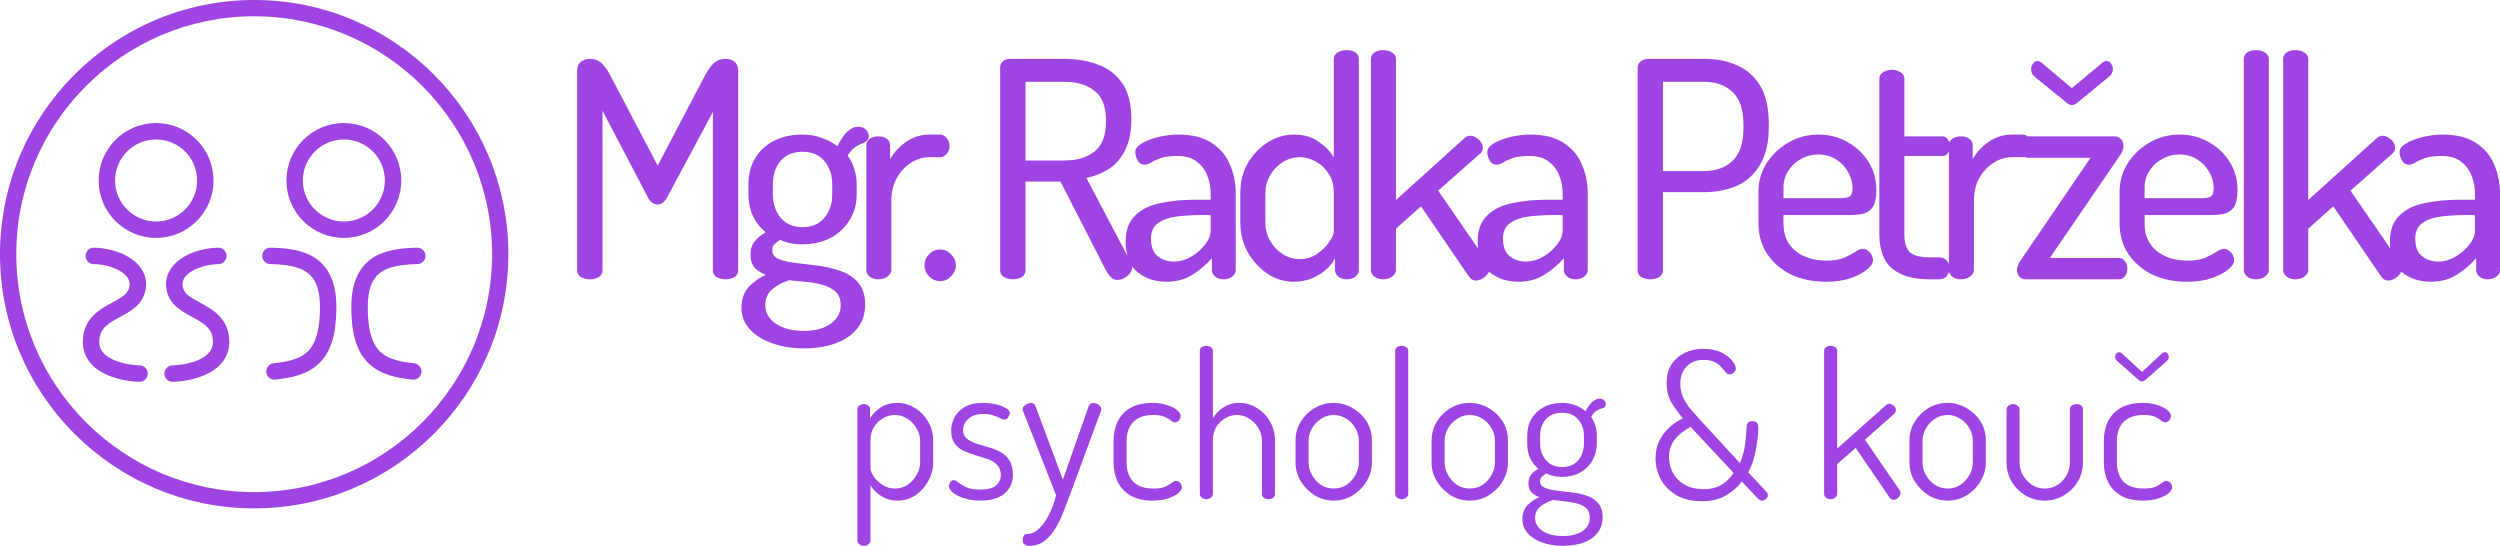 <?xml version="1.0" encoding="UTF-8" standalone="no"?>
<svg
   width="397.926"
   height="86.883"
   viewBox="0 0 397.926 86.883"
   fill="none"
   version="1.1"
   id="svg86"
   sodipodi:docname="logo-petrzelka.svg"
   inkscape:version="1.2 (dc2aeda, 2022-05-15)"
   xmlns:inkscape="http://www.inkscape.org/namespaces/inkscape"
   xmlns:sodipodi="http://sodipodi.sourceforge.net/DTD/sodipodi-0.dtd"
   xmlns="http://www.w3.org/2000/svg"
   xmlns:svg="http://www.w3.org/2000/svg">
  <defs
     id="defs90" />
  <sodipodi:namedview
     id="namedview88"
     pagecolor="#ffffff"
     bordercolor="#000000"
     borderopacity="0.25"
     inkscape:showpageshadow="2"
     inkscape:pageopacity="0.0"
     inkscape:pagecheckerboard="0"
     inkscape:deskcolor="#d1d1d1"
     showgrid="false"
     inkscape:zoom="1.5225806"
     inkscape:cx="288.65466"
     inkscape:cy="67.976695"
     inkscape:window-width="1440"
     inkscape:window-height="755"
     inkscape:window-x="0"
     inkscape:window-y="25"
     inkscape:window-maximized="1"
     inkscape:current-layer="svg86" />
  <path
     d="m 93.883,44.459 c -0.48,0 -0.944,-0.112 -1.392,-0.336 -0.416,-0.256 -0.624,-0.624 -0.624,-1.104 v -31.68 c 0,-0.736 0.208,-1.248 0.624,-1.536 0.448,-0.288 0.912,-0.432 1.392,-0.432 0.512,0 0.944,0.096 1.296,0.288 0.384,0.192 0.72,0.48 1.008,0.864 0.32,0.352 0.624,0.816 0.912,1.392 l 7.584,14.448 7.584,-14.448 c 0.32,-0.576 0.624,-1.04 0.912,-1.392 0.32,-0.384 0.656,-0.672 1.008,-0.864 0.384,-0.192 0.816,-0.288 1.296,-0.288 0.544,0 1.008,0.144 1.392,0.432 0.416,0.288 0.624,0.8 0.624,1.536 v 31.68 c 0,0.48 -0.208,0.848 -0.624,1.104 -0.416,0.224 -0.88,0.336 -1.392,0.336 -0.512,0 -0.976,-0.112 -1.392,-0.336 -0.416,-0.256 -0.624,-0.624 -0.624,-1.104 v -25.2 l -7.296,13.632 c -0.224,0.384 -0.464,0.672 -0.72,0.864 -0.256,0.16 -0.528,0.24 -0.816,0.24 -0.224,0 -0.48,-0.08 -0.768,-0.24 -0.256,-0.16 -0.496,-0.448 -0.72,-0.864 l -7.248,-13.824 v 25.392 c 0,0.48 -0.208,0.848 -0.624,1.104 -0.416,0.224 -0.88,0.336 -1.392,0.336 z m 34.122,10.992 c -1.888,0 -3.584,-0.272 -5.088,-0.816 -1.504,-0.512 -2.704,-1.264 -3.6,-2.256 -0.864,-0.96 -1.296,-2.096 -1.296,-3.408 0,-1.344 0.384,-2.448 1.152,-3.312 0.8,-0.832 1.712,-1.472 2.736,-1.92 -0.704,-0.256 -1.296,-0.624 -1.776,-1.104 -0.448,-0.512 -0.672,-1.216 -0.672,-2.112 0,-0.896 0.224,-1.6 0.672,-2.112 0.448,-0.544 1.024,-1.024 1.728,-1.44 -0.864,-0.704 -1.536,-1.568 -2.016,-2.592 -0.48,-1.056 -0.72,-2.208 -0.72,-3.456 v -1.584 c 0,-1.568 0.352,-2.944 1.056,-4.128 0.704,-1.184 1.696,-2.112 2.976,-2.784 1.312,-0.672 2.832,-1.008 4.56,-1.008 1.12,0 2.144,0.176 3.072,0.528 0.96,0.32 1.792,0.768 2.496,1.344 0.512,-1.056 1.04,-1.84 1.584,-2.352 0.576,-0.512 1.136,-0.768 1.68,-0.768 0.576,0 1.008,0.16 1.296,0.48 0.288,0.32 0.432,0.656 0.432,1.008 0,0.256 -0.08,0.48 -0.24,0.672 -0.16,0.192 -0.352,0.336 -0.576,0.432 -0.352,0.096 -0.768,0.288 -1.248,0.576 -0.448,0.288 -0.88,0.768 -1.296,1.44 0.48,0.608 0.832,1.312 1.056,2.112 0.256,0.768 0.384,1.584 0.384,2.448 v 1.584 c 0,1.504 -0.368,2.864 -1.104,4.08 -0.736,1.216 -1.76,2.176 -3.072,2.88 -1.312,0.672 -2.816,1.008 -4.512,1.008 -1.312,0 -2.48,-0.24 -3.504,-0.72 -0.32,0.192 -0.608,0.416 -0.864,0.672 -0.256,0.224 -0.384,0.544 -0.384,0.96 0,0.672 0.352,1.152 1.056,1.44 0.736,0.288 1.664,0.496 2.784,0.624 1.12,0.128 2.304,0.272 3.552,0.432 1.248,0.16 2.432,0.448 3.552,0.864 1.12,0.384 2.032,0.992 2.736,1.824 0.736,0.832 1.104,1.984 1.104,3.456 0,1.568 -0.432,2.864 -1.296,3.888 -0.864,1.056 -2.032,1.84 -3.504,2.352 -1.44,0.512 -3.072,0.768 -4.896,0.768 z m -0.096,-2.784 c 1.824,0 3.264,-0.384 4.32,-1.152 1.056,-0.736 1.584,-1.728 1.584,-2.976 0,-0.896 -0.272,-1.6 -0.816,-2.112 -0.544,-0.48 -1.248,-0.848 -2.112,-1.104 -0.864,-0.224 -1.776,-0.384 -2.736,-0.48 -0.928,-0.064 -1.776,-0.144 -2.544,-0.24 -1.024,0.32 -1.92,0.8 -2.688,1.44 -0.736,0.64 -1.104,1.472 -1.104,2.496 0,1.248 0.56,2.24 1.68,2.976 1.12,0.768 2.592,1.152 4.416,1.152 z m -0.144,-16.512 c 1.472,0 2.624,-0.496 3.456,-1.488 0.832,-0.992 1.248,-2.24 1.248,-3.744 v -1.584 c 0,-1.472 -0.416,-2.704 -1.248,-3.696 -0.832,-0.992 -2,-1.488 -3.504,-1.488 -1.504,0 -2.672,0.496 -3.504,1.488 -0.8,0.992 -1.2,2.224 -1.2,3.696 v 1.536 c 0,1.504 0.416,2.768 1.248,3.792 0.832,0.992 2,1.488 3.504,1.488 z m 12.047,8.304 c -0.544,0 -1.008,-0.144 -1.392,-0.432 -0.352,-0.32 -0.528,-0.656 -0.528,-1.008 v -19.92 c 0,-0.416 0.176,-0.752 0.528,-1.008 0.384,-0.256 0.848,-0.384 1.392,-0.384 0.544,0 0.992,0.128 1.344,0.384 0.352,0.256 0.528,0.592 0.528,1.008 v 2.256 c 0.352,-0.672 0.832,-1.296 1.44,-1.872 0.608,-0.608 1.312,-1.104 2.112,-1.488 0.832,-0.384 1.744,-0.576 2.736,-0.576 h 1.632 c 0.416,0 0.768,0.176 1.056,0.528 0.32,0.352 0.48,0.784 0.48,1.296 0,0.48 -0.16,0.896 -0.48,1.248 -0.288,0.352 -0.64,0.528 -1.056,0.528 h -1.632 c -1.024,0 -2,0.288 -2.928,0.864 -0.928,0.576 -1.696,1.392 -2.304,2.448 -0.576,1.024 -0.864,2.272 -0.864,3.744 v 10.944 c 0,0.352 -0.208,0.688 -0.624,1.008 -0.384,0.288 -0.864,0.432 -1.44,0.432 z m 9.883,0.288 c -0.736,0 -1.344,-0.256 -1.824,-0.768 -0.48,-0.512 -0.72,-1.088 -0.72,-1.728 0,-0.704 0.24,-1.296 0.72,-1.776 0.48,-0.512 1.088,-0.768 1.824,-0.768 0.64,0 1.2,0.256 1.68,0.768 0.512,0.48 0.768,1.072 0.768,1.776 0,0.64 -0.256,1.216 -0.768,1.728 -0.48,0.512 -1.04,0.768 -1.68,0.768 z m 28.127,-0.192 c -0.384,0 -0.736,-0.16 -1.056,-0.48 -0.288,-0.32 -0.544,-0.688 -0.768,-1.104 l -7.2,-14.064 h -5.568 v 14.112 c 0,0.48 -0.208,0.848 -0.624,1.104 -0.416,0.224 -0.88,0.336 -1.392,0.336 -0.48,0 -0.944,-0.112 -1.392,-0.336 -0.416,-0.256 -0.624,-0.624 -0.624,-1.104 v -32.256 c 0,-0.384 0.128,-0.704 0.384,-0.96 0.288,-0.256 0.64,-0.4 1.056,-0.432 h 8.784 c 1.952,0 3.728,0.304 5.328,0.912 1.632,0.576 2.928,1.568 3.888,2.976 0.96,1.376 1.44,3.28 1.44,5.712 0,1.952 -0.32,3.568 -0.96,4.848 -0.608,1.28 -1.456,2.288 -2.544,3.024 -1.088,0.704 -2.304,1.2 -3.648,1.488 l 7.104,13.488 c 0.064,0.128 0.112,0.256 0.144,0.384 0.032,0.096 0.048,0.192 0.048,0.288 0,0.352 -0.128,0.688 -0.384,1.008 -0.224,0.32 -0.528,0.576 -0.912,0.768 -0.352,0.192 -0.72,0.288 -1.104,0.288 z m -14.592,-19.008 h 6.192 c 1.984,0 3.584,-0.48 4.8,-1.44 1.216,-0.96 1.824,-2.576 1.824,-4.848 0,-2.272 -0.608,-3.872 -1.824,-4.8 -1.216,-0.96 -2.816,-1.44 -4.8,-1.44 h -6.192 z m 22.419,19.296 c -1.792,0 -3.328,-0.512 -4.608,-1.536 -1.248,-1.056 -1.872,-2.672 -1.872,-4.848 0,-1.76 0.48,-3.12 1.44,-4.08 0.96,-0.992 2.272,-1.664 3.936,-2.016 1.696,-0.384 3.648,-0.576 5.856,-0.576 h 2.304 v -1.008 c 0,-0.96 -0.176,-1.888 -0.528,-2.784 -0.352,-0.928 -0.912,-1.68 -1.68,-2.256 -0.736,-0.608 -1.76,-0.912 -3.072,-0.912 -1.12,0 -2.016,0.112 -2.688,0.336 -0.64,0.224 -1.152,0.464 -1.536,0.72 -0.384,0.224 -0.72,0.336 -1.008,0.336 -0.48,0 -0.848,-0.224 -1.104,-0.672 -0.256,-0.48 -0.384,-0.928 -0.384,-1.344 0,-0.512 0.352,-0.976 1.056,-1.392 0.704,-0.416 1.584,-0.752 2.64,-1.008 1.056,-0.256 2.096,-0.384 3.12,-0.384 2.24,0 4.032,0.448 5.376,1.344 1.344,0.896 2.304,2.048 2.88,3.456 0.608,1.408 0.912,2.912 0.912,4.512 v 12.288 c 0,0.384 -0.192,0.72 -0.576,1.008 -0.352,0.288 -0.816,0.432 -1.392,0.432 -0.512,0 -0.944,-0.144 -1.296,-0.432 -0.352,-0.288 -0.528,-0.624 -0.528,-1.008 v -1.92 c -0.832,0.96 -1.84,1.824 -3.024,2.592 -1.184,0.768 -2.592,1.152 -4.224,1.152 z m 1.248,-3.216 c 0.928,0 1.824,-0.256 2.688,-0.768 0.896,-0.512 1.632,-1.152 2.208,-1.92 0.608,-0.768 0.912,-1.504 0.912,-2.208 v -2.496 h -1.68 c -1.344,0 -2.624,0.08 -3.84,0.24 -1.184,0.16 -2.144,0.512 -2.88,1.056 -0.736,0.512 -1.104,1.344 -1.104,2.496 0,1.248 0.352,2.16 1.056,2.736 0.704,0.576 1.584,0.864 2.64,0.864 z m 19.021,3.216 c -1.504,0 -2.912,-0.432 -4.224,-1.296 -1.28,-0.896 -2.32,-2.048 -3.12,-3.456 -0.768,-1.44 -1.152,-2.96 -1.152,-4.56 v -4.896 c 0,-1.696 0.384,-3.232 1.152,-4.608 0.8,-1.376 1.84,-2.48 3.12,-3.312 1.312,-0.864 2.752,-1.296 4.32,-1.296 1.536,0 2.832,0.384 3.888,1.152 1.088,0.736 1.888,1.568 2.4,2.496 V 9.371 c 0,-0.416 0.192,-0.752 0.576,-1.008 0.416,-0.256 0.912,-0.384 1.488,-0.384 0.576,0 1.04,0.128 1.392,0.384 0.352,0.256 0.528,0.592 0.528,1.008 v 33.648 c 0,0.352 -0.176,0.688 -0.528,1.008 -0.352,0.288 -0.816,0.432 -1.392,0.432 -0.512,0 -0.96,-0.144 -1.344,-0.432 -0.352,-0.32 -0.528,-0.656 -0.528,-1.008 v -1.92 c -0.48,0.992 -1.328,1.872 -2.544,2.64 -1.216,0.736 -2.56,1.104 -4.032,1.104 z m 0.96,-3.6 c 1.024,0 1.936,-0.272 2.736,-0.816 0.832,-0.576 1.488,-1.216 1.968,-1.92 0.48,-0.704 0.72,-1.264 0.72,-1.68 v -6.192 c 0,-1.184 -0.272,-2.176 -0.816,-2.976 -0.512,-0.832 -1.184,-1.472 -2.016,-1.92 -0.832,-0.48 -1.68,-0.72 -2.544,-0.72 -1.024,0 -1.952,0.272 -2.784,0.816 -0.832,0.544 -1.504,1.248 -2.016,2.112 -0.48,0.864 -0.72,1.76 -0.72,2.688 v 4.896 c 0,0.928 0.24,1.84 0.72,2.736 0.512,0.896 1.184,1.616 2.016,2.16 0.832,0.544 1.744,0.816 2.736,0.816 z m 13.255,3.216 c -0.544,0 -1.008,-0.144 -1.392,-0.432 -0.352,-0.32 -0.528,-0.656 -0.528,-1.008 V 9.371 c 0,-0.416 0.176,-0.752 0.528,-1.008 0.384,-0.256 0.848,-0.384 1.392,-0.384 0.576,0 1.056,0.128 1.44,0.384 0.416,0.256 0.624,0.592 0.624,1.008 v 22.464 l 10.944,-9.888 c 0.288,-0.224 0.576,-0.336 0.864,-0.336 0.32,0 0.624,0.096 0.912,0.288 0.32,0.16 0.576,0.384 0.768,0.672 0.224,0.288 0.336,0.592 0.336,0.912 0,0.16 -0.032,0.336 -0.096,0.528 -0.064,0.16 -0.176,0.304 -0.336,0.432 l -6.672,5.904 7.968,11.568 c 0.16,0.224 0.24,0.464 0.24,0.72 0,0.32 -0.112,0.64 -0.336,0.96 -0.224,0.32 -0.512,0.576 -0.864,0.768 -0.32,0.192 -0.656,0.288 -1.008,0.288 -0.448,0 -0.816,-0.208 -1.104,-0.624 l -7.632,-11.184 -3.984,3.552 v 6.624 c 0,0.352 -0.208,0.688 -0.624,1.008 -0.384,0.288 -0.864,0.432 -1.44,0.432 z m 21.543,0.384 c -1.792,0 -3.328,-0.512 -4.608,-1.536 -1.248,-1.056 -1.872,-2.672 -1.872,-4.848 0,-1.76 0.48,-3.12 1.44,-4.08 0.96,-0.992 2.272,-1.664 3.936,-2.016 1.696,-0.384 3.648,-0.576 5.856,-0.576 h 2.304 v -1.008 c 0,-0.96 -0.176,-1.888 -0.528,-2.784 -0.352,-0.928 -0.912,-1.68 -1.68,-2.256 -0.736,-0.608 -1.76,-0.912 -3.072,-0.912 -1.12,0 -2.016,0.112 -2.688,0.336 -0.64,0.224 -1.152,0.464 -1.536,0.72 -0.384,0.224 -0.72,0.336 -1.008,0.336 -0.48,0 -0.848,-0.224 -1.104,-0.672 -0.256,-0.48 -0.384,-0.928 -0.384,-1.344 0,-0.512 0.352,-0.976 1.056,-1.392 0.704,-0.416 1.584,-0.752 2.64,-1.008 1.056,-0.256 2.096,-0.384 3.12,-0.384 2.24,0 4.032,0.448 5.376,1.344 1.344,0.896 2.304,2.048 2.88,3.456 0.608,1.408 0.912,2.912 0.912,4.512 v 12.288 c 0,0.384 -0.192,0.72 -0.576,1.008 -0.352,0.288 -0.816,0.432 -1.392,0.432 -0.512,0 -0.944,-0.144 -1.296,-0.432 -0.352,-0.288 -0.528,-0.624 -0.528,-1.008 v -1.92 c -0.832,0.96 -1.84,1.824 -3.024,2.592 -1.184,0.768 -2.592,1.152 -4.224,1.152 z m 1.248,-3.216 c 0.928,0 1.824,-0.256 2.688,-0.768 0.896,-0.512 1.632,-1.152 2.208,-1.92 0.608,-0.768 0.912,-1.504 0.912,-2.208 v -2.496 h -1.68 c -1.344,0 -2.624,0.08 -3.84,0.24 -1.184,0.16 -2.144,0.512 -2.88,1.056 -0.736,0.512 -1.104,1.344 -1.104,2.496 0,1.248 0.352,2.16 1.056,2.736 0.704,0.576 1.584,0.864 2.64,0.864 z m 19.75,2.832 c -0.48,0 -0.944,-0.112 -1.392,-0.336 -0.416,-0.256 -0.624,-0.624 -0.624,-1.104 v -32.256 c 0,-0.384 0.144,-0.704 0.432,-0.96 0.32,-0.256 0.72,-0.4 1.2,-0.432 h 9.072 c 1.92,0 3.648,0.352 5.184,1.056 1.536,0.672 2.752,1.76 3.648,3.264 0.896,1.504 1.344,3.52 1.344,6.048 v 0.432 c 0,2.496 -0.464,4.512 -1.392,6.048 -0.896,1.536 -2.128,2.656 -3.696,3.36 -1.568,0.672 -3.328,1.008 -5.28,1.008 h -6.48 v 12.432 c 0,0.48 -0.208,0.848 -0.624,1.104 -0.416,0.224 -0.88,0.336 -1.392,0.336 z m 2.016,-17.232 h 6.48 c 1.984,0 3.536,-0.56 4.656,-1.68 1.12,-1.12 1.68,-2.832 1.68,-5.136 v -0.576 c 0,-2.336 -0.56,-4.048 -1.68,-5.136 -1.12,-1.12 -2.672,-1.68 -4.656,-1.68 h -6.48 z m 25.908,17.616 c -2.08,0 -3.92,-0.384 -5.52,-1.152 -1.6,-0.8 -2.864,-1.888 -3.792,-3.264 -0.928,-1.408 -1.392,-3.04 -1.392,-4.896 v -5.04 c 0,-1.632 0.432,-3.136 1.296,-4.512 0.896,-1.376 2.064,-2.48 3.504,-3.312 1.44,-0.832 3.024,-1.248 4.752,-1.248 1.664,0 3.184,0.384 4.56,1.152 1.408,0.768 2.528,1.808 3.36,3.12 0.864,1.312 1.296,2.832 1.296,4.56 0,1.28 -0.208,2.208 -0.624,2.784 -0.416,0.544 -0.944,0.88 -1.584,1.008 -0.64,0.128 -1.312,0.192 -2.016,0.192 h -10.56 v 1.44 c 0,1.792 0.64,3.216 1.92,4.272 1.28,1.024 2.928,1.536 4.944,1.536 1.184,0 2.128,-0.16 2.832,-0.48 0.704,-0.32 1.28,-0.624 1.728,-0.912 0.448,-0.32 0.848,-0.48 1.2,-0.48 0.352,0 0.64,0.112 0.864,0.336 0.256,0.192 0.448,0.432 0.576,0.72 0.128,0.288 0.192,0.544 0.192,0.768 0,0.416 -0.304,0.896 -0.912,1.44 -0.608,0.512 -1.488,0.976 -2.64,1.392 -1.12,0.384 -2.448,0.576 -3.984,0.576 z m -6.72,-13.296 h 8.88 c 0.864,0 1.424,-0.096 1.68,-0.288 0.288,-0.224 0.432,-0.64 0.432,-1.248 0,-0.96 -0.24,-1.84 -0.72,-2.64 -0.448,-0.832 -1.088,-1.504 -1.92,-2.016 -0.832,-0.512 -1.776,-0.768 -2.832,-0.768 -0.992,0 -1.904,0.24 -2.736,0.72 -0.832,0.448 -1.504,1.072 -2.016,1.872 -0.512,0.8 -0.768,1.68 -0.768,2.64 z m 23.224,12.912 c -2.592,0 -4.576,-0.576 -5.952,-1.728 -1.344,-1.152 -2.016,-2.992 -2.016,-5.52 v -24.72 c 0,-0.416 0.208,-0.752 0.624,-1.008 0.416,-0.256 0.864,-0.384 1.344,-0.384 0.512,0 0.976,0.128 1.392,0.384 0.416,0.256 0.624,0.592 0.624,1.008 v 9.216 h 6.048 c 0.384,0 0.672,0.16 0.864,0.48 0.224,0.32 0.336,0.688 0.336,1.104 0,0.416 -0.112,0.784 -0.336,1.104 -0.192,0.288 -0.48,0.432 -0.864,0.432 h -6.048 v 12.384 c 0,1.376 0.288,2.352 0.864,2.928 0.608,0.544 1.648,0.816 3.12,0.816 h 1.488 c 0.576,0 1.008,0.176 1.296,0.528 0.288,0.352 0.432,0.752 0.432,1.2 0,0.448 -0.144,0.864 -0.432,1.248 -0.288,0.352 -0.72,0.528 -1.296,0.528 z m 5.021,0 c -0.544,0 -1.008,-0.144 -1.392,-0.432 -0.352,-0.32 -0.528,-0.656 -0.528,-1.008 v -19.92 c 0,-0.416 0.176,-0.752 0.528,-1.008 0.384,-0.256 0.848,-0.384 1.392,-0.384 0.544,0 0.992,0.128 1.344,0.384 0.352,0.256 0.528,0.592 0.528,1.008 v 2.256 c 0.352,-0.672 0.832,-1.296 1.44,-1.872 0.608,-0.608 1.312,-1.104 2.112,-1.488 0.832,-0.384 1.744,-0.576 2.736,-0.576 h 1.632 c 0.416,0 0.768,0.176 1.056,0.528 0.32,0.352 0.48,0.784 0.48,1.296 0,0.48 -0.16,0.896 -0.48,1.248 -0.288,0.352 -0.64,0.528 -1.056,0.528 h -1.632 c -1.024,0 -2,0.288 -2.928,0.864 -0.928,0.576 -1.696,1.392 -2.304,2.448 -0.576,1.024 -0.864,2.272 -0.864,3.744 v 10.944 c 0,0.352 -0.208,0.688 -0.624,1.008 -0.384,0.288 -0.864,0.432 -1.44,0.432 z m 10.406,0 c -0.48,0 -0.848,-0.144 -1.104,-0.432 -0.256,-0.32 -0.384,-0.672 -0.384,-1.056 0,-0.288 0.064,-0.576 0.192,-0.864 0.128,-0.288 0.272,-0.528 0.432,-0.72 l 11.088,-16.272 h -9.936 c -0.352,0 -0.672,-0.16 -0.96,-0.48 -0.256,-0.32 -0.384,-0.72 -0.384,-1.2 0,-0.48 0.128,-0.88 0.384,-1.2 0.256,-0.352 0.576,-0.528 0.96,-0.528 h 13.728 c 0.384,0 0.72,0.128 1.008,0.384 0.288,0.256 0.432,0.64 0.432,1.152 0,0.512 -0.192,1.024 -0.576,1.536 l -11.136,16.272 h 10.992 c 0.384,0 0.704,0.176 0.96,0.528 0.256,0.32 0.384,0.72 0.384,1.2 0,0.448 -0.128,0.848 -0.384,1.2 -0.256,0.32 -0.576,0.48 -0.96,0.48 z m 7.248,-27.744 c -0.32,0 -0.624,-0.144 -0.912,-0.432 l -4.896,-3.984 c -0.224,-0.192 -0.4,-0.384 -0.528,-0.576 -0.096,-0.224 -0.144,-0.464 -0.144,-0.72 0,-0.32 0.096,-0.608 0.288,-0.864 0.192,-0.288 0.432,-0.432 0.72,-0.432 0.224,0 0.448,0.096 0.672,0.288 l 4.8,4.032 4.848,-4.032 c 0.192,-0.192 0.416,-0.288 0.672,-0.288 0.32,0 0.56,0.144 0.72,0.432 0.192,0.256 0.288,0.544 0.288,0.864 0,0.256 -0.064,0.496 -0.192,0.72 -0.096,0.192 -0.272,0.384 -0.528,0.576 l -4.848,3.984 c -0.352,0.288 -0.672,0.432 -0.96,0.432 z m 18.305,28.128 c -2.08,0 -3.92,-0.384 -5.52,-1.152 -1.6,-0.8 -2.864,-1.888 -3.792,-3.264 -0.928,-1.408 -1.392,-3.04 -1.392,-4.896 v -5.04 c 0,-1.632 0.432,-3.136 1.296,-4.512 0.896,-1.376 2.064,-2.48 3.504,-3.312 1.44,-0.832 3.024,-1.248 4.752,-1.248 1.664,0 3.184,0.384 4.56,1.152 1.408,0.768 2.528,1.808 3.36,3.12 0.864,1.312 1.296,2.832 1.296,4.56 0,1.28 -0.208,2.208 -0.624,2.784 -0.416,0.544 -0.944,0.88 -1.584,1.008 -0.64,0.128 -1.312,0.192 -2.016,0.192 h -10.56 v 1.44 c 0,1.792 0.64,3.216 1.92,4.272 1.28,1.024 2.928,1.536 4.944,1.536 1.184,0 2.128,-0.16 2.832,-0.48 0.704,-0.32 1.28,-0.624 1.728,-0.912 0.448,-0.32 0.848,-0.48 1.2,-0.48 0.352,0 0.64,0.112 0.864,0.336 0.256,0.192 0.448,0.432 0.576,0.72 0.128,0.288 0.192,0.544 0.192,0.768 0,0.416 -0.304,0.896 -0.912,1.44 -0.608,0.512 -1.488,0.976 -2.64,1.392 -1.12,0.384 -2.448,0.576 -3.984,0.576 z m -6.72,-13.296 h 8.88 c 0.864,0 1.424,-0.096 1.68,-0.288 0.288,-0.224 0.432,-0.64 0.432,-1.248 0,-0.96 -0.24,-1.84 -0.72,-2.64 -0.448,-0.832 -1.088,-1.504 -1.92,-2.016 -0.832,-0.512 -1.776,-0.768 -2.832,-0.768 -0.992,0 -1.904,0.24 -2.736,0.72 -0.832,0.448 -1.504,1.072 -2.016,1.872 -0.512,0.8 -0.768,1.68 -0.768,2.64 z m 17.752,12.912 c -0.576,0 -1.056,-0.144 -1.44,-0.432 -0.352,-0.32 -0.528,-0.656 -0.528,-1.008 V 9.371 c 0,-0.416 0.176,-0.752 0.528,-1.008 0.384,-0.256 0.864,-0.384 1.44,-0.384 0.544,0 1.008,0.128 1.392,0.384 0.416,0.256 0.624,0.592 0.624,1.008 v 33.648 c 0,0.352 -0.208,0.688 -0.624,1.008 -0.384,0.288 -0.848,0.432 -1.392,0.432 z m 6.228,0 c -0.544,0 -1.008,-0.144 -1.392,-0.432 -0.352,-0.32 -0.528,-0.656 -0.528,-1.008 V 9.371 c 0,-0.416 0.176,-0.752 0.528,-1.008 0.384,-0.256 0.848,-0.384 1.392,-0.384 0.576,0 1.056,0.128 1.44,0.384 0.416,0.256 0.624,0.592 0.624,1.008 v 22.464 l 10.944,-9.888 c 0.288,-0.224 0.576,-0.336 0.864,-0.336 0.32,0 0.624,0.096 0.912,0.288 0.32,0.16 0.576,0.384 0.768,0.672 0.224,0.288 0.336,0.592 0.336,0.912 0,0.16 -0.032,0.336 -0.096,0.528 -0.064,0.16 -0.176,0.304 -0.336,0.432 l -6.672,5.904 7.968,11.568 c 0.16,0.224 0.24,0.464 0.24,0.72 0,0.32 -0.112,0.64 -0.336,0.96 -0.224,0.32 -0.512,0.576 -0.864,0.768 -0.32,0.192 -0.656,0.288 -1.008,0.288 -0.448,0 -0.816,-0.208 -1.104,-0.624 l -7.632,-11.184 -3.984,3.552 v 6.624 c 0,0.352 -0.208,0.688 -0.624,1.008 -0.384,0.288 -0.864,0.432 -1.44,0.432 z m 21.544,0.384 c -1.792,0 -3.328,-0.512 -4.608,-1.536 -1.248,-1.056 -1.872,-2.672 -1.872,-4.848 0,-1.76 0.48,-3.12 1.44,-4.08 0.96,-0.992 2.272,-1.664 3.936,-2.016 1.696,-0.384 3.648,-0.576 5.856,-0.576 h 2.304 v -1.008 c 0,-0.96 -0.176,-1.888 -0.528,-2.784 -0.352,-0.928 -0.912,-1.68 -1.68,-2.256 -0.736,-0.608 -1.76,-0.912 -3.072,-0.912 -1.12,0 -2.016,0.112 -2.688,0.336 -0.64,0.224 -1.152,0.464 -1.536,0.72 -0.384,0.224 -0.72,0.336 -1.008,0.336 -0.48,0 -0.848,-0.224 -1.104,-0.672 -0.256,-0.48 -0.384,-0.928 -0.384,-1.344 0,-0.512 0.352,-0.976 1.056,-1.392 0.704,-0.416 1.584,-0.752 2.64,-1.008 1.056,-0.256 2.096,-0.384 3.12,-0.384 2.24,0 4.032,0.448 5.376,1.344 1.344,0.896 2.304,2.048 2.88,3.456 0.608,1.408 0.912,2.912 0.912,4.512 v 12.288 c 0,0.384 -0.192,0.72 -0.576,1.008 -0.352,0.288 -0.816,0.432 -1.392,0.432 -0.512,0 -0.944,-0.144 -1.296,-0.432 -0.352,-0.288 -0.528,-0.624 -0.528,-1.008 v -1.92 c -0.832,0.96 -1.84,1.824 -3.024,2.592 -1.184,0.768 -2.592,1.152 -4.224,1.152 z m 1.248,-3.216 c 0.928,0 1.824,-0.256 2.688,-0.768 0.896,-0.512 1.632,-1.152 2.208,-1.92 0.608,-0.768 0.912,-1.504 0.912,-2.208 v -2.496 h -1.68 c -1.344,0 -2.624,0.08 -3.84,0.24 -1.184,0.16 -2.144,0.512 -2.88,1.056 -0.736,0.512 -1.104,1.344 -1.104,2.496 0,1.248 0.352,2.16 1.056,2.736 0.704,0.576 1.584,0.864 2.64,0.864 z"
     fill="#9d44e2"
     id="path63" />
  <mask
     id="mask0_4_4"
     maskUnits="userSpaceOnUse"
     x="0"
     y="-1"
     width="102"
     height="102">
    <path
       d="M 0,-1 H 102 V 101 H 0 Z"
       fill="#ffffff"
       id="path65" />
  </mask>
  <g
     mask="url(#mask0_4_4)"
     id="g82"
     transform="translate(-10.541,-9.541)">
    <path
       d="m 35.386,31.74 c -3.6,0 -6.529,2.929 -6.529,6.529 0,3.6 2.929,6.528 6.529,6.528 3.6,0 6.529,-2.929 6.529,-6.528 0,-3.6 -2.929,-6.529 -6.529,-6.529 z m 0,15.671 c -5.042,0 -9.143,-4.102 -9.143,-9.143 0,-5.042 4.101,-9.143 9.143,-9.143 5.042,0 9.143,4.101 9.143,9.143 0,5.041 -4.101,9.143 -9.143,9.143 z"
       fill="#9d44e2"
       id="path68" />
    <path
       d="m 65.273,31.74 c -3.6,0 -6.529,2.929 -6.529,6.529 0,3.6 2.929,6.528 6.529,6.528 3.6,0 6.529,-2.929 6.529,-6.528 0,-3.6 -2.929,-6.529 -6.529,-6.529 z m 0,15.671 c -5.042,0 -9.143,-4.102 -9.143,-9.143 0,-5.042 4.101,-9.143 9.143,-9.143 5.042,0 9.143,4.101 9.143,9.143 0,5.041 -4.101,9.143 -9.143,9.143 z"
       fill="#9d44e2"
       id="path70" />
    <path
       d="m 32.757,70.314 -0.034,-3e-4 c -3.399,-0.086 -9.118,-1.56 -8.992,-6.534 0.091,-3.611 2.739,-5.038 4.672,-6.081 1.75,-0.944 2.742,-1.543 2.776,-2.883 0.026,-1.012 -0.833,-1.729 -1.557,-2.152 -1.114,-0.651 -2.639,-1.047 -4.182,-1.086 -0.722,-0.018 -1.292,-0.618 -1.274,-1.34 0.018,-0.721 0.613,-1.294 1.34,-1.274 1.971,0.05 3.952,0.576 5.435,1.442 1.884,1.101 2.897,2.69 2.852,4.476 -0.074,2.921 -2.333,4.139 -4.149,5.118 -2.013,1.085 -3.249,1.852 -3.299,3.846 -0.012,0.471 -0.048,1.905 2.202,2.94 1.367,0.629 3.088,0.884 4.242,0.914 0.722,0.018 1.292,0.618 1.274,1.34 -0.018,0.71 -0.6,1.274 -1.306,1.274 z"
       fill="#9d44e2"
       id="path72" />
    <path
       d="m 38.016,70.314 c -0.707,0 -1.288,-0.563 -1.306,-1.274 -0.018,-0.722 0.552,-1.322 1.274,-1.34 1.154,-0.029 2.875,-0.285 4.242,-0.914 2.251,-1.036 2.214,-2.469 2.203,-2.94 C 44.377,61.852 43.14,61.085 41.128,60 c -1.816,-0.979 -4.075,-2.197 -4.149,-5.118 -0.045,-1.786 0.967,-3.375 2.851,-4.476 1.483,-0.867 3.464,-1.393 5.435,-1.442 0.724,-0.017 1.322,0.552 1.34,1.274 0.018,0.722 -0.552,1.322 -1.274,1.34 -1.544,0.039 -3.068,0.435 -4.182,1.086 -0.724,0.423 -1.582,1.141 -1.557,2.152 0.034,1.34 1.026,1.939 2.776,2.883 1.933,1.042 4.581,2.47 4.672,6.081 0.126,4.974 -5.592,6.447 -8.991,6.534 z"
       fill="#9d44e2"
       id="path74" />
    <path
       d="m 54.225,69.97 c -0.663,0 -1.231,-0.502 -1.299,-1.176 -0.073,-0.718 0.451,-1.359 1.169,-1.432 2.778,-0.281 4.415,-0.854 5.471,-1.915 1.282,-1.287 1.905,-3.574 1.905,-6.992 0,-5.646 -2.667,-6.745 -7.921,-6.877 -0.722,-0.018 -1.292,-0.618 -1.274,-1.34 0.018,-0.711 0.6,-1.274 1.306,-1.274 l 0.034,2e-4 c 2.487,0.062 5.067,0.305 7.084,1.642 2.278,1.51 3.386,4.078 3.386,7.849 0,4.202 -0.847,7.009 -2.667,8.836 -1.91,1.918 -4.641,2.427 -7.061,2.671 -0.045,0.005 -0.089,0.007 -0.133,0.007 z"
       fill="#9d44e2"
       id="path76" />
    <path
       d="m 76.32,69.97 c -0.044,0 -0.088,-0.002 -0.133,-0.007 -2.42,-0.244 -5.151,-0.753 -7.061,-2.671 -1.819,-1.827 -2.667,-4.635 -2.667,-8.836 0,-3.771 1.108,-6.339 3.386,-7.849 2.018,-1.337 4.597,-1.58 7.085,-1.642 0.726,-0.021 1.321,0.552 1.34,1.274 0.018,0.722 -0.552,1.321 -1.274,1.34 -5.254,0.132 -7.921,1.232 -7.921,6.877 0,3.417 0.623,5.705 1.905,6.992 1.057,1.062 2.693,1.634 5.471,1.915 0.719,0.072 1.242,0.714 1.169,1.432 -0.068,0.673 -0.636,1.176 -1.299,1.176 z"
       fill="#9d44e2"
       id="path78" />
    <path
       d="m 51,12.133 c -20.88,0 -37.867,16.987 -37.867,37.867 0,20.88 16.987,37.867 37.867,37.867 20.88,0 37.867,-16.987 37.867,-37.867 C 88.867,29.12 71.88,12.133 51,12.133 Z m 0,78.326 c -22.309,0 -40.459,-18.15 -40.459,-40.46 0,-22.309 18.15,-40.459 40.459,-40.459 22.309,0 40.459,18.15 40.459,40.459 0,22.31 -18.15,40.46 -40.459,40.46 z"
       fill="#9d44e2"
       id="path80" />
  </g>
  <path
     d="m 137.499,86.883 c -0.277,0 -0.523,-0.085 -0.736,-0.256 -0.192,-0.171 -0.288,-0.363 -0.288,-0.576 v -20.928 c 0,-0.256 0.096,-0.448 0.288,-0.576 0.213,-0.149 0.459,-0.224 0.736,-0.224 0.277,0 0.512,0.075 0.704,0.224 0.192,0.128 0.288,0.32 0.288,0.576 v 1.44 c 0.363,-0.619 0.907,-1.173 1.632,-1.664 0.725,-0.512 1.611,-0.768 2.656,-0.768 1.067,0 2.027,0.277 2.88,0.832 0.875,0.533 1.568,1.259 2.08,2.176 0.533,0.896 0.8,1.899 0.8,3.008 v 3.456 c 0,1.045 -0.267,2.037 -0.8,2.976 -0.512,0.939 -1.195,1.696 -2.048,2.272 -0.853,0.555 -1.792,0.832 -2.816,0.832 -0.981,0 -1.856,-0.245 -2.624,-0.736 -0.768,-0.491 -1.333,-1.067 -1.696,-1.728 v 8.832 c 0,0.213 -0.107,0.405 -0.32,0.576 -0.192,0.171 -0.437,0.256 -0.736,0.256 z m 4.992,-9.12 c 0.704,0 1.355,-0.192 1.952,-0.576 0.597,-0.405 1.077,-0.928 1.44,-1.568 0.384,-0.64 0.576,-1.312 0.576,-2.016 v -3.456 c 0,-0.704 -0.192,-1.365 -0.576,-1.984 -0.363,-0.619 -0.843,-1.12 -1.44,-1.504 -0.597,-0.405 -1.269,-0.608 -2.016,-0.608 -0.64,0 -1.259,0.171 -1.856,0.512 -0.576,0.32 -1.056,0.779 -1.44,1.376 -0.384,0.597 -0.576,1.333 -0.576,2.208 v 4.448 c 0,0.32 0.171,0.736 0.512,1.248 0.341,0.491 0.811,0.939 1.408,1.344 0.597,0.384 1.269,0.576 2.016,0.576 z m 13.58,1.92 c -1.003,0 -1.888,-0.128 -2.656,-0.384 -0.747,-0.256 -1.333,-0.555 -1.76,-0.896 -0.405,-0.363 -0.608,-0.704 -0.608,-1.024 0,-0.149 0.032,-0.288 0.096,-0.416 0.064,-0.149 0.149,-0.277 0.256,-0.384 0.128,-0.107 0.256,-0.16 0.384,-0.16 0.235,0 0.491,0.128 0.768,0.384 0.299,0.235 0.704,0.48 1.216,0.736 0.533,0.256 1.28,0.384 2.24,0.384 1.216,0 2.069,-0.224 2.56,-0.672 0.491,-0.469 0.736,-1.003 0.736,-1.6 0,-0.704 -0.192,-1.248 -0.576,-1.632 -0.363,-0.405 -0.853,-0.715 -1.472,-0.928 -0.597,-0.213 -1.237,-0.416 -1.92,-0.608 -0.661,-0.192 -1.301,-0.427 -1.92,-0.704 -0.597,-0.277 -1.088,-0.672 -1.472,-1.184 -0.363,-0.533 -0.544,-1.237 -0.544,-2.112 0,-0.683 0.171,-1.355 0.512,-2.016 0.341,-0.661 0.875,-1.216 1.6,-1.664 0.747,-0.448 1.728,-0.672 2.944,-0.672 0.704,0 1.387,0.075 2.048,0.224 0.661,0.149 1.195,0.352 1.6,0.608 0.427,0.235 0.64,0.491 0.64,0.768 0,0.085 -0.043,0.224 -0.128,0.416 -0.064,0.171 -0.16,0.32 -0.288,0.448 -0.128,0.128 -0.277,0.192 -0.448,0.192 -0.171,0 -0.405,-0.075 -0.704,-0.224 -0.277,-0.149 -0.64,-0.299 -1.088,-0.448 -0.448,-0.149 -0.981,-0.224 -1.6,-0.224 -0.768,0 -1.387,0.139 -1.856,0.416 -0.469,0.277 -0.811,0.608 -1.024,0.992 -0.213,0.384 -0.32,0.757 -0.32,1.12 0,0.597 0.192,1.056 0.576,1.376 0.384,0.32 0.875,0.587 1.472,0.8 0.619,0.192 1.259,0.384 1.92,0.576 0.683,0.171 1.323,0.416 1.92,0.736 0.619,0.32 1.109,0.768 1.472,1.344 0.384,0.576 0.576,1.344 0.576,2.304 0,1.259 -0.448,2.261 -1.344,3.008 -0.896,0.747 -2.165,1.12 -3.808,1.12 z m 7.703,7.2 c -0.277,0 -0.512,-0.075 -0.704,-0.224 -0.192,-0.128 -0.288,-0.363 -0.288,-0.704 0,-0.256 0.053,-0.48 0.16,-0.672 0.107,-0.192 0.277,-0.288 0.512,-0.288 0.512,0 1.003,-0.16 1.472,-0.48 0.469,-0.32 0.907,-0.779 1.312,-1.376 0.405,-0.576 0.768,-1.237 1.088,-1.984 0.32,-0.725 0.576,-1.504 0.768,-2.336 l -5.248,-13.376 c -0.043,-0.128 -0.064,-0.235 -0.064,-0.32 0,-0.192 0.064,-0.352 0.192,-0.48 0.149,-0.149 0.32,-0.267 0.512,-0.352 0.213,-0.107 0.405,-0.16 0.576,-0.16 0.171,0 0.32,0.043 0.448,0.128 0.149,0.064 0.245,0.171 0.288,0.32 l 4.384,11.776 4.128,-11.776 c 0.064,-0.149 0.16,-0.256 0.288,-0.32 0.128,-0.085 0.267,-0.128 0.416,-0.128 0.171,0 0.352,0.043 0.544,0.128 0.213,0.085 0.384,0.203 0.512,0.352 0.149,0.149 0.224,0.331 0.224,0.544 0,0.107 -0.021,0.203 -0.064,0.288 l -4.96,13.408 c -0.32,0.853 -0.661,1.749 -1.024,2.688 -0.363,0.939 -0.789,1.803 -1.28,2.592 -0.469,0.811 -1.045,1.472 -1.728,1.984 -0.683,0.512 -1.504,0.768 -2.464,0.768 z m 19.678,-7.2 c -1.408,0 -2.571,-0.267 -3.488,-0.8 -0.918,-0.533 -1.6,-1.259 -2.048,-2.176 -0.448,-0.917 -0.672,-1.952 -0.672,-3.104 v -3.392 c 0,-1.152 0.213,-2.187 0.639,-3.104 0.449,-0.917 1.131,-1.643 2.049,-2.176 0.938,-0.533 2.112,-0.8 3.52,-0.8 0.896,0 1.674,0.117 2.336,0.352 0.682,0.213 1.205,0.48 1.568,0.8 0.384,0.32 0.576,0.629 0.576,0.928 0,0.149 -0.043,0.309 -0.128,0.48 -0.064,0.149 -0.171,0.277 -0.32,0.384 -0.128,0.107 -0.278,0.16 -0.448,0.16 -0.192,0 -0.416,-0.096 -0.672,-0.288 -0.235,-0.213 -0.566,-0.416 -0.992,-0.608 -0.427,-0.192 -1.035,-0.288 -1.824,-0.288 -1.387,0 -2.443,0.373 -3.168,1.12 -0.704,0.725 -1.056,1.739 -1.056,3.04 v 3.392 c 0,1.301 0.352,2.325 1.056,3.072 0.725,0.725 1.792,1.088 3.2,1.088 0.81,0 1.44,-0.096 1.888,-0.288 0.448,-0.213 0.789,-0.416 1.024,-0.608 0.256,-0.213 0.49,-0.32 0.704,-0.32 0.192,0 0.352,0.053 0.48,0.16 0.149,0.107 0.256,0.235 0.32,0.384 0.085,0.149 0.128,0.309 0.128,0.48 0,0.277 -0.192,0.587 -0.576,0.928 -0.384,0.32 -0.928,0.597 -1.632,0.832 -0.683,0.235 -1.504,0.352 -2.464,0.352 z m 8.547,-0.224 c -0.277,0 -0.523,-0.085 -0.736,-0.256 -0.192,-0.171 -0.288,-0.363 -0.288,-0.576 v -22.784 c 0,-0.256 0.096,-0.448 0.288,-0.576 0.213,-0.149 0.459,-0.224 0.736,-0.224 0.299,0 0.544,0.075 0.736,0.224 0.213,0.128 0.32,0.32 0.32,0.576 v 10.72 c 0.363,-0.619 0.896,-1.173 1.6,-1.664 0.704,-0.512 1.579,-0.768 2.624,-0.768 1.024,0 1.963,0.277 2.816,0.832 0.875,0.533 1.568,1.259 2.08,2.176 0.512,0.896 0.768,1.899 0.768,3.008 v 8.48 c 0,0.277 -0.107,0.491 -0.32,0.64 -0.213,0.128 -0.459,0.192 -0.736,0.192 -0.235,0 -0.469,-0.064 -0.704,-0.192 -0.213,-0.149 -0.32,-0.363 -0.32,-0.64 v -8.48 c 0,-0.704 -0.181,-1.365 -0.544,-1.984 -0.363,-0.619 -0.843,-1.12 -1.44,-1.504 -0.597,-0.405 -1.259,-0.608 -1.984,-0.608 -0.64,0 -1.259,0.171 -1.856,0.512 -0.576,0.32 -1.056,0.779 -1.44,1.376 -0.363,0.597 -0.544,1.333 -0.544,2.208 v 8.48 c 0,0.213 -0.107,0.405 -0.32,0.576 -0.192,0.171 -0.437,0.256 -0.736,0.256 z m 20.292,0.224 c -1.088,0 -2.091,-0.277 -3.008,-0.832 -0.918,-0.576 -1.664,-1.323 -2.24,-2.24 -0.555,-0.939 -0.832,-1.941 -0.832,-3.008 v -3.456 c 0,-1.088 0.266,-2.08 0.8,-2.976 0.554,-0.917 1.29,-1.653 2.208,-2.208 0.938,-0.555 1.962,-0.832 3.072,-0.832 1.088,0 2.09,0.277 3.008,0.832 0.938,0.533 1.685,1.248 2.24,2.144 0.554,0.896 0.832,1.909 0.832,3.04 v 3.456 c 0,1.045 -0.278,2.037 -0.832,2.976 -0.555,0.939 -1.302,1.696 -2.24,2.272 -0.918,0.555 -1.92,0.832 -3.008,0.832 z m 0,-1.92 c 0.746,0 1.418,-0.192 2.016,-0.576 0.597,-0.405 1.077,-0.928 1.44,-1.568 0.362,-0.64 0.544,-1.312 0.544,-2.016 v -3.456 c 0,-0.704 -0.182,-1.365 -0.544,-1.984 -0.342,-0.619 -0.822,-1.12 -1.44,-1.504 -0.598,-0.405 -1.27,-0.608 -2.016,-0.608 -0.747,0 -1.419,0.203 -2.016,0.608 -0.598,0.384 -1.078,0.885 -1.44,1.504 -0.363,0.619 -0.544,1.28 -0.544,1.984 v 3.456 c 0,0.704 0.181,1.376 0.544,2.016 0.362,0.64 0.842,1.163 1.44,1.568 0.618,0.384 1.29,0.576 2.016,0.576 z m 10.808,1.696 c -0.278,0 -0.523,-0.085 -0.736,-0.256 -0.192,-0.171 -0.288,-0.363 -0.288,-0.576 v -22.784 c 0,-0.256 0.096,-0.448 0.288,-0.576 0.213,-0.149 0.458,-0.224 0.736,-0.224 0.298,0 0.544,0.075 0.736,0.224 0.213,0.128 0.32,0.32 0.32,0.576 v 22.784 c 0,0.213 -0.107,0.405 -0.32,0.576 -0.192,0.171 -0.438,0.256 -0.736,0.256 z m 10.848,0.224 c -1.088,0 -2.091,-0.277 -3.008,-0.832 -0.917,-0.576 -1.664,-1.323 -2.24,-2.24 -0.555,-0.939 -0.832,-1.941 -0.832,-3.008 v -3.456 c 0,-1.088 0.267,-2.08 0.8,-2.976 0.555,-0.917 1.291,-1.653 2.208,-2.208 0.939,-0.555 1.963,-0.832 3.072,-0.832 1.088,0 2.091,0.277 3.008,0.832 0.939,0.533 1.685,1.248 2.24,2.144 0.555,0.896 0.832,1.909 0.832,3.04 v 3.456 c 0,1.045 -0.277,2.037 -0.832,2.976 -0.555,0.939 -1.301,1.696 -2.24,2.272 -0.917,0.555 -1.92,0.832 -3.008,0.832 z m 0,-1.92 c 0.747,0 1.419,-0.192 2.016,-0.576 0.597,-0.405 1.077,-0.928 1.44,-1.568 0.363,-0.64 0.544,-1.312 0.544,-2.016 v -3.456 c 0,-0.704 -0.181,-1.365 -0.544,-1.984 -0.341,-0.619 -0.821,-1.12 -1.44,-1.504 -0.597,-0.405 -1.269,-0.608 -2.016,-0.608 -0.747,0 -1.419,0.203 -2.016,0.608 -0.597,0.384 -1.077,0.885 -1.44,1.504 -0.363,0.619 -0.544,1.28 -0.544,1.984 v 3.456 c 0,0.704 0.181,1.376 0.544,2.016 0.363,0.64 0.843,1.163 1.44,1.568 0.619,0.384 1.291,0.576 2.016,0.576 z m 14.872,9.12 c -1.259,0 -2.379,-0.181 -3.36,-0.544 -0.96,-0.341 -1.728,-0.832 -2.304,-1.472 -0.555,-0.619 -0.832,-1.365 -0.832,-2.24 0,-0.939 0.277,-1.685 0.832,-2.24 0.555,-0.555 1.184,-0.971 1.888,-1.248 -0.512,-0.192 -0.939,-0.448 -1.28,-0.768 -0.32,-0.341 -0.48,-0.821 -0.48,-1.44 0,-0.597 0.149,-1.067 0.448,-1.408 0.299,-0.363 0.683,-0.661 1.152,-0.896 -0.576,-0.469 -1.024,-1.045 -1.344,-1.728 -0.299,-0.704 -0.448,-1.472 -0.448,-2.304 v -1.216 c 0,-1.024 0.224,-1.931 0.672,-2.72 0.469,-0.789 1.12,-1.408 1.952,-1.856 0.832,-0.448 1.803,-0.672 2.912,-0.672 0.747,0 1.44,0.117 2.08,0.352 0.64,0.235 1.195,0.565 1.664,0.992 0.32,-0.661 0.683,-1.163 1.088,-1.504 0.405,-0.341 0.789,-0.512 1.152,-0.512 0.341,0 0.587,0.096 0.736,0.288 0.171,0.171 0.256,0.352 0.256,0.544 0,0.192 -0.053,0.352 -0.16,0.48 -0.107,0.107 -0.235,0.181 -0.384,0.224 -0.256,0.043 -0.555,0.16 -0.896,0.352 -0.32,0.192 -0.619,0.533 -0.896,1.024 0.299,0.405 0.523,0.864 0.672,1.376 0.149,0.512 0.224,1.056 0.224,1.632 v 1.216 c 0,1.003 -0.235,1.909 -0.704,2.72 -0.469,0.811 -1.131,1.451 -1.984,1.92 -0.832,0.448 -1.792,0.672 -2.88,0.672 -0.917,0 -1.739,-0.181 -2.464,-0.544 -0.235,0.128 -0.459,0.288 -0.672,0.48 -0.213,0.171 -0.32,0.427 -0.32,0.768 0,0.469 0.245,0.811 0.736,1.024 0.491,0.213 1.109,0.363 1.856,0.448 0.747,0.085 1.536,0.181 2.368,0.288 0.853,0.085 1.653,0.256 2.4,0.512 0.768,0.256 1.387,0.651 1.856,1.184 0.491,0.533 0.736,1.291 0.736,2.272 0,1.003 -0.277,1.835 -0.832,2.496 -0.533,0.683 -1.269,1.195 -2.208,1.536 -0.939,0.341 -2.016,0.512 -3.232,0.512 z m -0.032,-1.568 c 1.344,0 2.389,-0.267 3.136,-0.8 0.747,-0.533 1.12,-1.237 1.12,-2.112 0,-0.683 -0.203,-1.205 -0.608,-1.568 -0.405,-0.341 -0.928,-0.587 -1.568,-0.736 -0.619,-0.149 -1.269,-0.256 -1.952,-0.32 -0.661,-0.064 -1.237,-0.128 -1.728,-0.192 -0.747,0.235 -1.408,0.576 -1.984,1.024 -0.576,0.448 -0.864,1.056 -0.864,1.824 0,0.853 0.395,1.547 1.184,2.08 0.789,0.533 1.877,0.8 3.264,0.8 z m -0.128,-10.976 c 1.067,0 1.909,-0.352 2.528,-1.056 0.619,-0.725 0.928,-1.621 0.928,-2.688 v -1.216 c 0,-1.045 -0.309,-1.92 -0.928,-2.624 -0.597,-0.704 -1.451,-1.056 -2.56,-1.056 -1.109,0 -1.973,0.352 -2.592,1.056 -0.597,0.704 -0.896,1.579 -0.896,2.624 v 1.184 c 0,1.067 0.309,1.963 0.928,2.688 0.619,0.725 1.483,1.088 2.592,1.088 z m 22.218,5.44 c -1.558,0 -2.891,-0.309 -4,-0.928 -1.088,-0.64 -1.92,-1.472 -2.496,-2.496 -0.576,-1.045 -0.864,-2.176 -0.864,-3.392 0,-1.088 0.213,-2.048 0.64,-2.88 0.426,-0.832 0.97,-1.536 1.632,-2.112 0.661,-0.597 1.354,-1.056 2.08,-1.376 -0.64,-0.768 -1.238,-1.589 -1.792,-2.464 -0.534,-0.896 -0.8,-1.952 -0.8,-3.168 0,-1.152 0.256,-2.133 0.768,-2.944 0.533,-0.811 1.237,-1.429 2.112,-1.856 0.896,-0.427 1.866,-0.64 2.912,-0.64 1.173,0 2.144,0.192 2.912,0.576 0.768,0.384 1.344,0.821 1.728,1.312 0.384,0.491 0.576,0.896 0.576,1.216 0,0.256 -0.096,0.48 -0.288,0.672 -0.192,0.192 -0.427,0.288 -0.704,0.288 -0.214,0 -0.416,-0.117 -0.608,-0.352 -0.192,-0.235 -0.427,-0.501 -0.704,-0.8 -0.256,-0.32 -0.608,-0.587 -1.056,-0.8 -0.448,-0.235 -1.035,-0.352 -1.76,-0.352 -1.152,0 -2.059,0.352 -2.72,1.056 -0.662,0.683 -0.992,1.6 -0.992,2.752 0,0.747 0.138,1.44 0.416,2.08 0.298,0.64 0.672,1.248 1.12,1.824 0.469,0.555 0.949,1.099 1.44,1.632 l 6.528,7.104 c 0.426,-1.024 0.704,-2.069 0.832,-3.136 0.128,-1.067 0.202,-1.963 0.224,-2.688 0.021,-0.299 0.096,-0.512 0.224,-0.64 0.128,-0.149 0.373,-0.224 0.736,-0.224 0.341,0 0.576,0.096 0.704,0.288 0.128,0.171 0.192,0.448 0.192,0.832 0,0.448 -0.043,1.056 -0.128,1.824 -0.086,0.747 -0.235,1.579 -0.449,2.496 -0.213,0.917 -0.554,1.813 -1.023,2.688 l 2.943,3.168 c 0.065,0.064 0.107,0.139 0.129,0.224 0.042,0.085 0.064,0.16 0.064,0.224 0,0.235 -0.107,0.448 -0.32,0.64 -0.192,0.171 -0.406,0.256 -0.64,0.256 -0.107,0 -0.214,-0.021 -0.32,-0.064 -0.086,-0.043 -0.182,-0.117 -0.288,-0.224 l -2.592,-2.752 c -0.662,0.896 -1.515,1.643 -2.56,2.24 -1.046,0.597 -2.315,0.896 -3.808,0.896 z m 0.256,-1.92 c 1.194,0 2.176,-0.245 2.944,-0.736 0.768,-0.491 1.386,-1.109 1.856,-1.856 l -6.848,-7.328 c -0.491,0.277 -1.003,0.619 -1.536,1.024 -0.512,0.405 -0.96,0.917 -1.344,1.536 -0.363,0.597 -0.544,1.355 -0.544,2.272 0,0.896 0.213,1.739 0.64,2.528 0.426,0.768 1.045,1.387 1.856,1.856 0.832,0.469 1.824,0.704 2.976,0.704 z m 20.241,1.6 c -0.277,0 -0.523,-0.085 -0.736,-0.256 -0.192,-0.171 -0.288,-0.363 -0.288,-0.576 v -22.784 c 0,-0.256 0.096,-0.448 0.288,-0.576 0.213,-0.149 0.459,-0.224 0.736,-0.224 0.299,0 0.544,0.075 0.736,0.224 0.213,0.128 0.32,0.32 0.32,0.576 v 15.552 l 7.808,-6.944 c 0.171,-0.128 0.331,-0.192 0.48,-0.192 0.171,0 0.331,0.053 0.48,0.16 0.171,0.085 0.309,0.203 0.416,0.352 0.107,0.128 0.16,0.288 0.16,0.48 0,0.107 -0.021,0.213 -0.064,0.32 -0.021,0.085 -0.075,0.171 -0.16,0.256 l -4.704,4.16 5.536,8.064 c 0.085,0.128 0.128,0.277 0.128,0.448 0,0.149 -0.053,0.309 -0.16,0.48 -0.107,0.171 -0.256,0.309 -0.448,0.416 -0.171,0.107 -0.341,0.16 -0.512,0.16 -0.256,0 -0.469,-0.128 -0.64,-0.384 l -5.376,-7.872 -2.944,2.56 v 4.768 c 0,0.213 -0.107,0.405 -0.32,0.576 -0.192,0.171 -0.437,0.256 -0.736,0.256 z m 18.636,0.224 c -1.088,0 -2.091,-0.277 -3.008,-0.832 -0.918,-0.576 -1.664,-1.323 -2.24,-2.24 -0.555,-0.939 -0.832,-1.941 -0.832,-3.008 v -3.456 c 0,-1.088 0.266,-2.08 0.8,-2.976 0.554,-0.917 1.29,-1.653 2.208,-2.208 0.938,-0.555 1.962,-0.832 3.072,-0.832 1.088,0 2.09,0.277 3.008,0.832 0.938,0.533 1.685,1.248 2.24,2.144 0.554,0.896 0.832,1.909 0.832,3.04 v 3.456 c 0,1.045 -0.278,2.037 -0.832,2.976 -0.555,0.939 -1.302,1.696 -2.24,2.272 -0.918,0.555 -1.92,0.832 -3.008,0.832 z m 0,-1.92 c 0.746,0 1.418,-0.192 2.016,-0.576 0.597,-0.405 1.077,-0.928 1.44,-1.568 0.362,-0.64 0.544,-1.312 0.544,-2.016 v -3.456 c 0,-0.704 -0.182,-1.365 -0.544,-1.984 -0.342,-0.619 -0.822,-1.12 -1.44,-1.504 -0.598,-0.405 -1.27,-0.608 -2.016,-0.608 -0.747,0 -1.419,0.203 -2.016,0.608 -0.598,0.384 -1.078,0.885 -1.44,1.504 -0.363,0.619 -0.544,1.28 -0.544,1.984 v 3.456 c 0,0.704 0.181,1.376 0.544,2.016 0.362,0.64 0.842,1.163 1.44,1.568 0.618,0.384 1.29,0.576 2.016,0.576 z m 15.48,1.92 c -1.131,0 -2.166,-0.277 -3.104,-0.832 -0.918,-0.555 -1.654,-1.291 -2.208,-2.208 -0.534,-0.939 -0.8,-1.931 -0.8,-2.976 v -8.512 c 0,-0.213 0.106,-0.405 0.32,-0.576 0.213,-0.171 0.458,-0.256 0.736,-0.256 0.277,0 0.512,0.085 0.704,0.256 0.213,0.171 0.32,0.363 0.32,0.576 v 8.512 c 0,0.704 0.181,1.365 0.544,1.984 0.362,0.619 0.842,1.131 1.44,1.536 0.597,0.384 1.269,0.576 2.016,0.576 0.768,0 1.45,-0.192 2.048,-0.576 0.597,-0.384 1.066,-0.885 1.408,-1.504 0.362,-0.64 0.544,-1.312 0.544,-2.016 v -8.544 c 0,-0.235 0.106,-0.427 0.32,-0.576 0.213,-0.149 0.458,-0.224 0.736,-0.224 0.32,0 0.565,0.075 0.736,0.224 0.192,0.149 0.288,0.341 0.288,0.576 v 8.544 c 0,1.088 -0.278,2.091 -0.832,3.008 -0.534,0.896 -1.27,1.621 -2.208,2.176 -0.918,0.555 -1.92,0.832 -3.008,0.832 z m 15.587,0 c -1.408,0 -2.571,-0.267 -3.488,-0.8 -0.918,-0.533 -1.6,-1.259 -2.048,-2.176 -0.448,-0.917 -0.672,-1.952 -0.672,-3.104 v -3.392 c 0,-1.152 0.213,-2.187 0.639,-3.104 0.449,-0.917 1.131,-1.643 2.049,-2.176 0.938,-0.533 2.112,-0.8 3.52,-0.8 0.896,0 1.674,0.117 2.336,0.352 0.682,0.213 1.205,0.48 1.568,0.8 0.384,0.32 0.576,0.629 0.576,0.928 0,0.149 -0.043,0.309 -0.128,0.48 -0.064,0.149 -0.171,0.277 -0.32,0.384 -0.128,0.107 -0.278,0.16 -0.448,0.16 -0.192,0 -0.416,-0.096 -0.672,-0.288 -0.235,-0.213 -0.566,-0.416 -0.992,-0.608 -0.427,-0.192 -1.035,-0.288 -1.824,-0.288 -1.387,0 -2.443,0.373 -3.168,1.12 -0.704,0.725 -1.056,1.739 -1.056,3.04 v 3.392 c 0,1.301 0.352,2.325 1.056,3.072 0.725,0.725 1.792,1.088 3.2,1.088 0.81,0 1.44,-0.096 1.888,-0.288 0.448,-0.213 0.789,-0.416 1.024,-0.608 0.256,-0.213 0.49,-0.32 0.704,-0.32 0.192,0 0.352,0.053 0.48,0.16 0.149,0.107 0.256,0.235 0.32,0.384 0.085,0.149 0.128,0.309 0.128,0.48 0,0.277 -0.192,0.587 -0.576,0.928 -0.384,0.32 -0.928,0.597 -1.632,0.832 -0.683,0.235 -1.504,0.352 -2.464,0.352 z m -0.128,-18.976 c -0.235,0 -0.448,-0.107 -0.64,-0.32 l -3.232,-2.848 c -0.15,-0.128 -0.256,-0.245 -0.32,-0.352 -0.064,-0.128 -0.096,-0.256 -0.096,-0.384 0,-0.171 0.053,-0.331 0.16,-0.48 0.128,-0.171 0.277,-0.256 0.448,-0.256 0.17,0 0.33,0.064 0.48,0.192 l 3.2,2.944 3.168,-2.944 c 0.149,-0.128 0.309,-0.192 0.48,-0.192 0.192,0 0.341,0.085 0.448,0.256 0.106,0.149 0.16,0.309 0.16,0.48 0,0.128 -0.032,0.256 -0.096,0.384 -0.064,0.107 -0.16,0.224 -0.288,0.352 l -3.232,2.848 c -0.235,0.213 -0.448,0.32 -0.64,0.32 z"
     fill="#9d44e2"
     id="path84" />
</svg>
